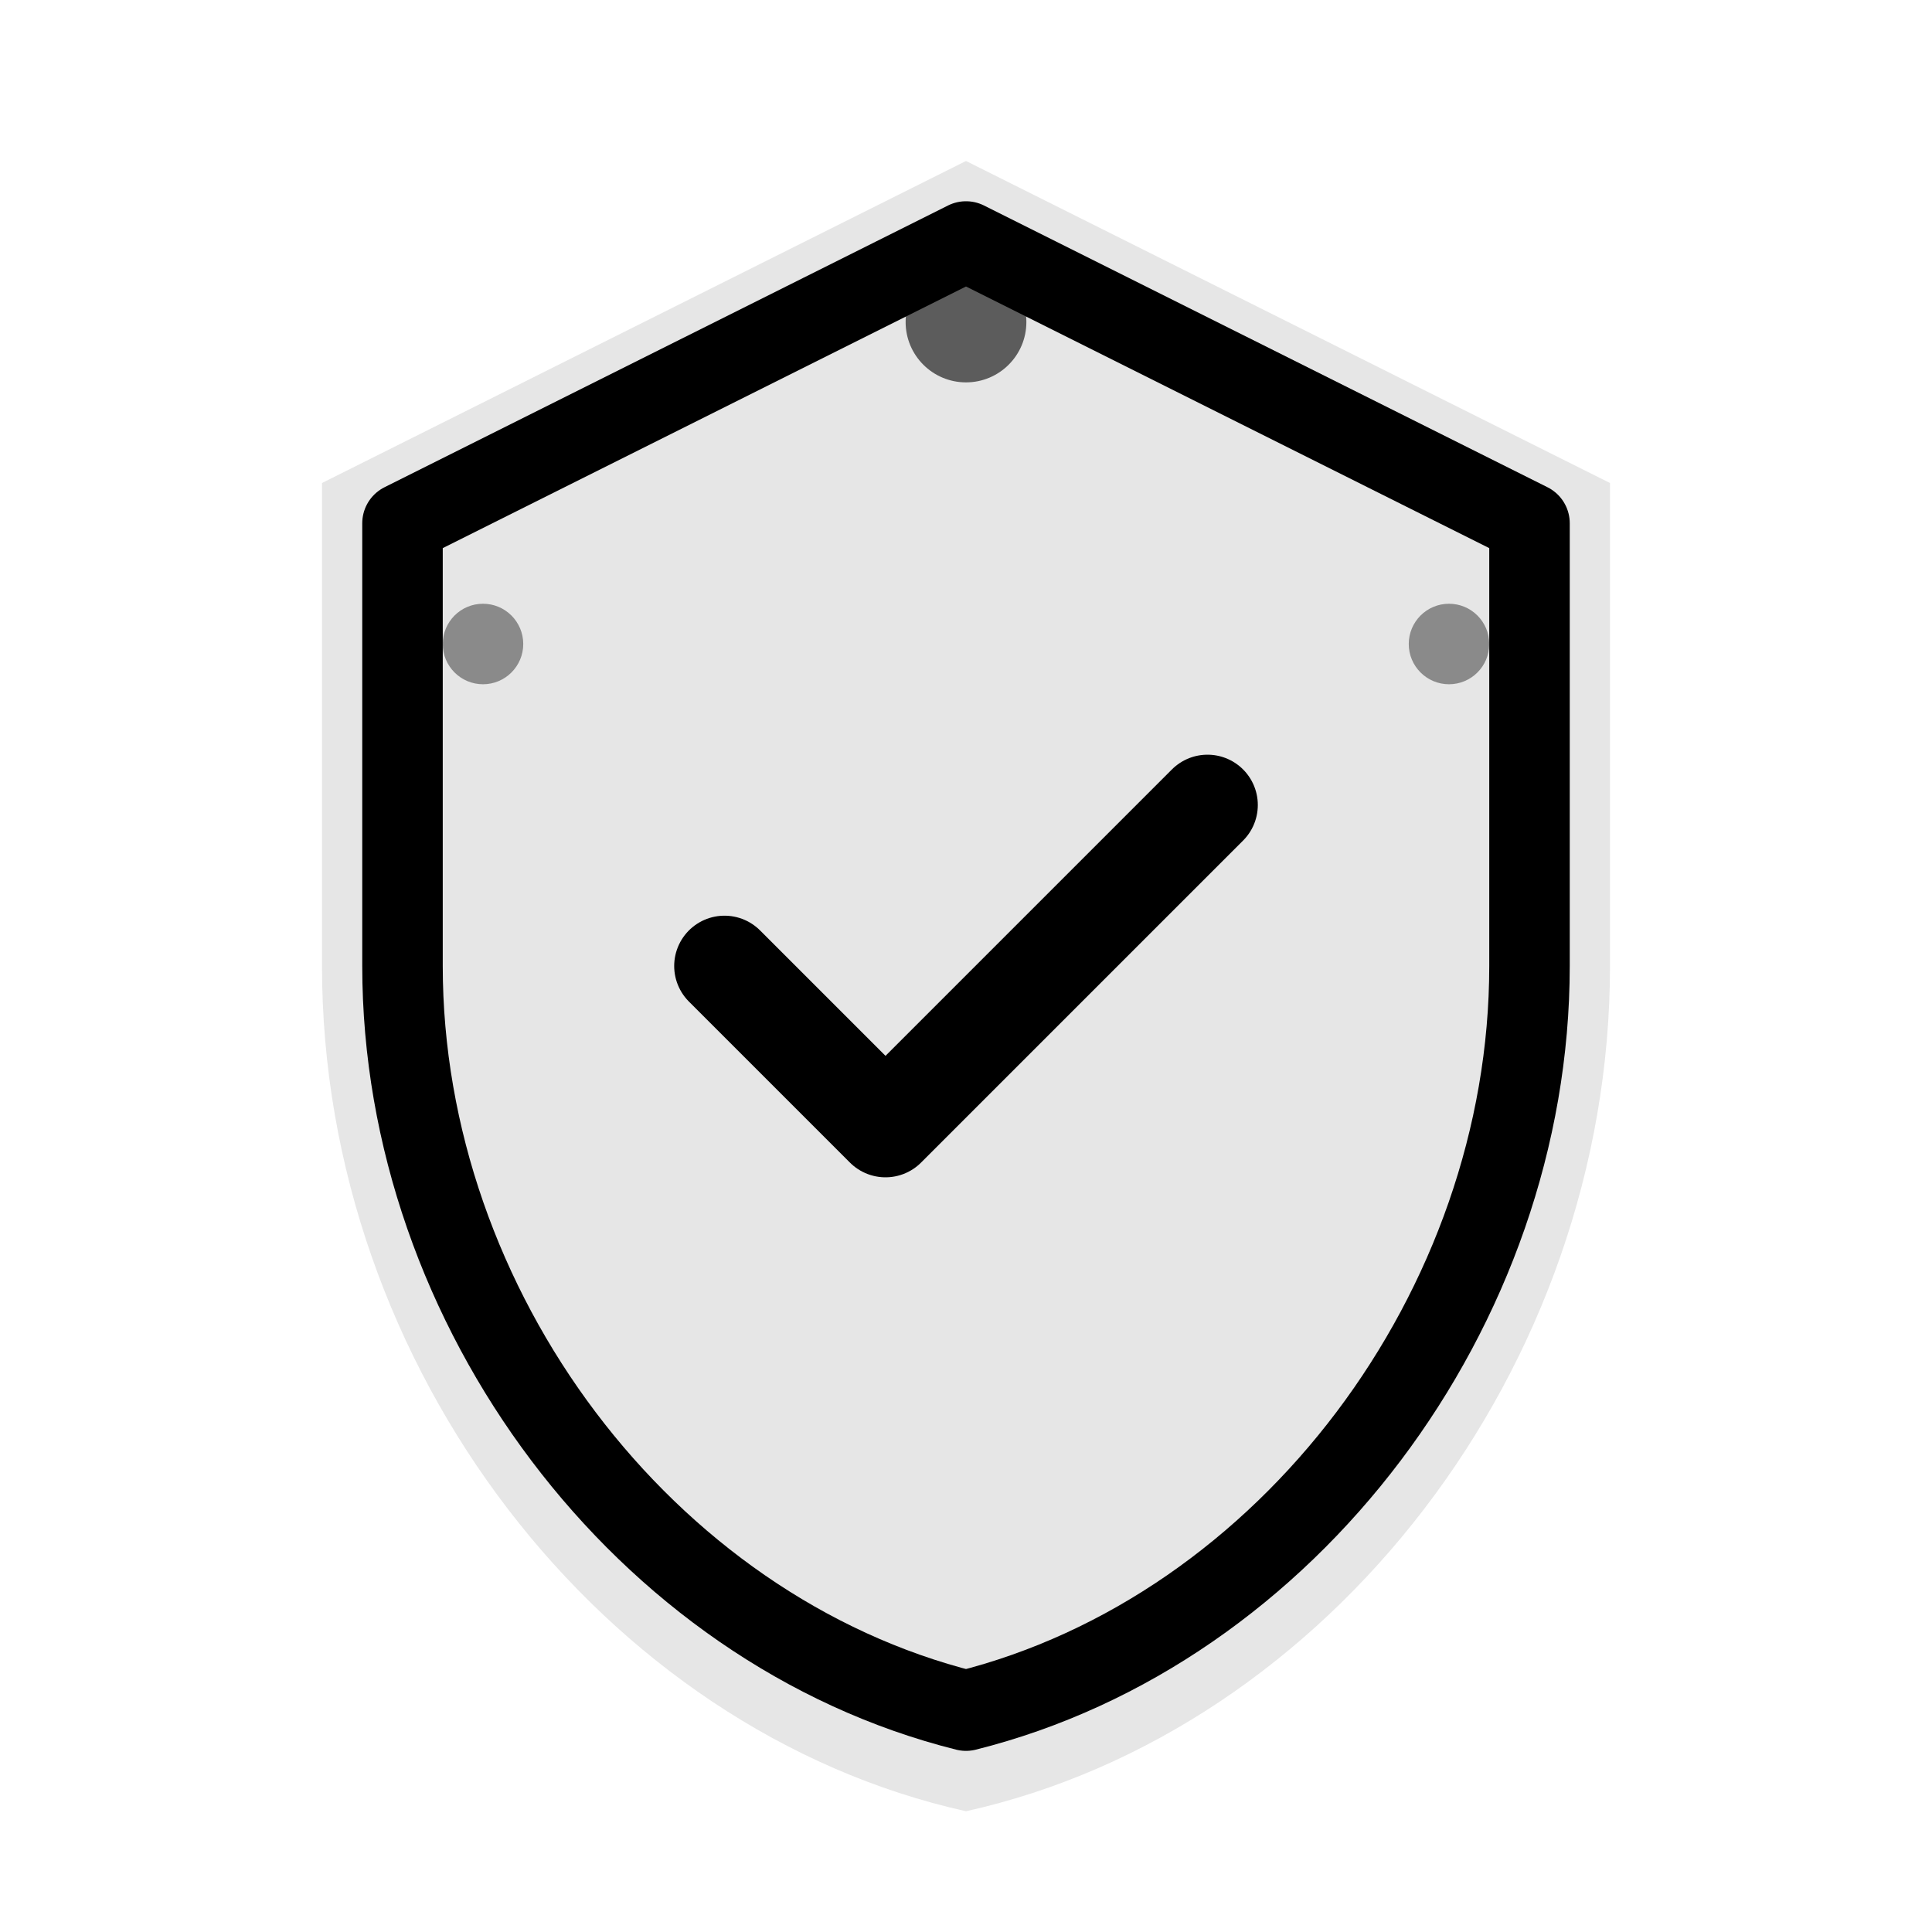 <svg width="48" height="48" viewBox="0 0 48 48" fill="none" xmlns="http://www.w3.org/2000/svg">
  <!-- Insurance/Protection shield icon -->
  <path d="M24 4L8 12v12c0 10 7 19 16 21 9-2 16-11 16-21V12L24 4z" 
        fill="currentColor" 
        opacity="0.1"/>
  
  <path d="M24 6L10 13v11c0 8.5 6 16.5 14 18.5 8-2 14-10 14-18.5V13L24 6z" 
        stroke="currentColor" 
        stroke-width="2" 
        fill="none" 
        stroke-linejoin="round"/>
  
  <!-- Checkmark inside shield -->
  <path d="M18 24l4 4 8-8" 
        stroke="currentColor" 
        stroke-width="2.5" 
        fill="none" 
        stroke-linecap="round" 
        stroke-linejoin="round"/>
  
  <!-- Additional protection elements -->
  <circle cx="24" cy="8" r="1.5" fill="currentColor" opacity="0.6"/>
  <circle cx="12" cy="16" r="1" fill="currentColor" opacity="0.4"/>
  <circle cx="36" cy="16" r="1" fill="currentColor" opacity="0.4"/>
</svg>

